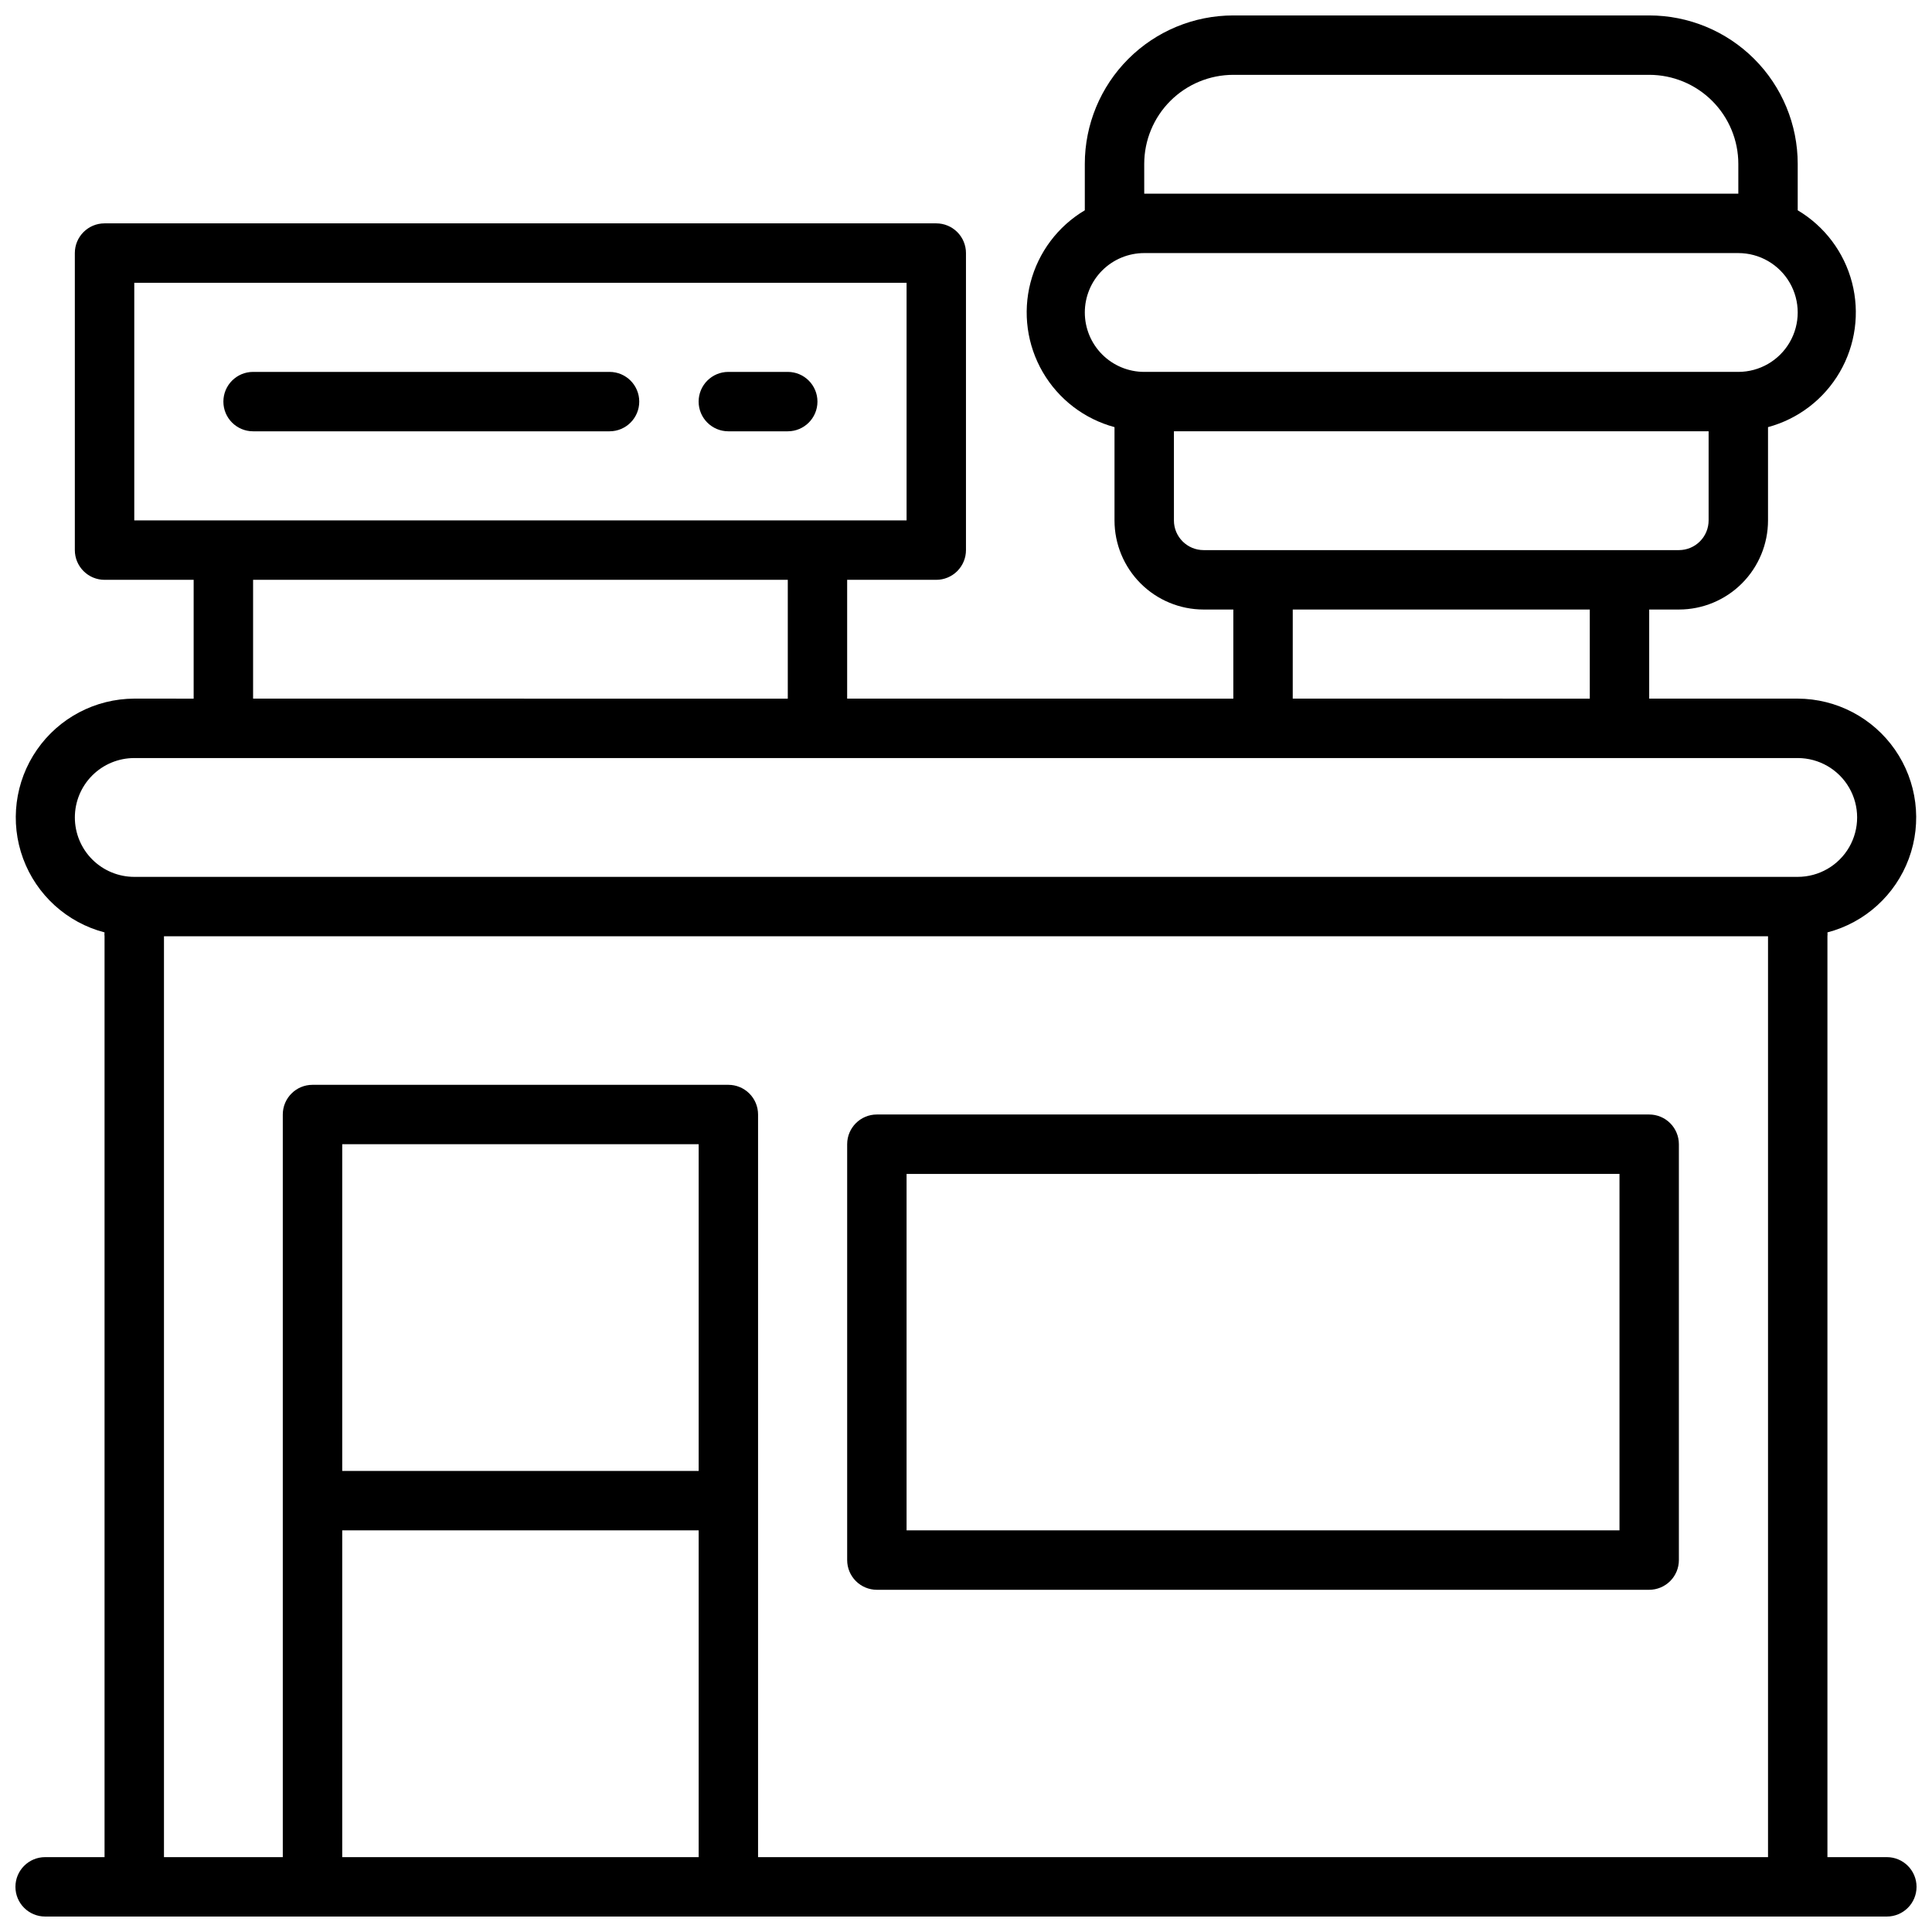 <?xml version="1.0" encoding="UTF-8"?>
<!-- The Best Svg Icon site in the world: iconSvg.co, Visit us! https://iconsvg.co -->
<svg width="800px" height="800px" version="1.1" viewBox="144 144 512 512" xmlns="http://www.w3.org/2000/svg">
 <defs>
  <clipPath id="a">
   <path d="m148.09 148.09h503.81v503.81h-503.81z"/>
  </clipPath>
 </defs>
 <path d="m211.07 258.3h94.465c4.348 0 7.871-3.523 7.871-7.871 0-4.348-3.523-7.871-7.871-7.871h-94.465c-4.348 0-7.871 3.523-7.871 7.871 0 4.348 3.523 7.871 7.871 7.871z"/>
 <path d="m337.02 258.3h15.742c4.348 0 7.871-3.523 7.871-7.871 0-4.348-3.523-7.871-7.871-7.871h-15.742c-4.348 0-7.875 3.523-7.875 7.871 0 4.348 3.527 7.871 7.875 7.871z"/>
 <g clip-path="url(#a)">
  <path d="m644.03 636.16h-15.742v-244.04c0.043-0.34 0.043-0.684 0-1.023 9.949-2.598 18.004-9.898 21.57-19.543 3.566-9.648 2.195-20.43-3.668-28.879-5.867-8.449-15.492-13.5-25.777-13.531h-39.359v-23.613h7.871c6.266 0 12.273-2.488 16.699-6.918 4.43-4.43 6.918-10.438 6.918-16.699v-24.719c8.012-2.164 14.844-7.402 19.012-14.578 4.168-7.172 5.336-15.703 3.25-23.734-2.086-8.031-7.258-14.914-14.391-19.152v-12.281c0-10.438-4.144-20.449-11.527-27.832-7.383-7.379-17.395-11.527-27.832-11.527h-110.21c-10.441 0-20.453 4.148-27.832 11.527-7.383 7.383-11.527 17.395-11.527 27.832v12.281c-7.133 4.238-12.305 11.121-14.391 19.152-2.086 8.031-0.918 16.562 3.25 23.734 4.168 7.176 11 12.414 19.012 14.578v24.719c0 6.262 2.488 12.27 6.918 16.699 4.426 4.43 10.434 6.918 16.699 6.918h7.871v23.617l-102.34-0.004v-31.484h23.617-0.004c2.09 0 4.09-0.832 5.566-2.309 1.477-1.477 2.309-3.477 2.309-5.566v-78.719c0-2.09-0.832-4.09-2.309-5.566-1.477-1.477-3.477-2.305-5.566-2.305h-220.41c-4.348 0-7.875 3.523-7.875 7.871v78.719c0 2.09 0.832 4.09 2.309 5.566 1.477 1.477 3.477 2.309 5.566 2.309h23.613v31.488l-15.742-0.004c-10.285 0.031-19.91 5.082-25.773 13.531-5.867 8.449-7.238 19.23-3.672 28.879 3.566 9.645 11.621 16.945 21.574 19.543-0.047 0.34-0.047 0.684 0 1.023v244.04h-15.746c-4.348 0-7.871 3.523-7.871 7.871s3.523 7.871 7.871 7.871h488.07c4.348 0 7.871-3.523 7.871-7.871s-3.523-7.871-7.871-7.871zm-196.8-448.71c0-6.262 2.488-12.27 6.918-16.699 4.43-4.43 10.434-6.918 16.699-6.918h110.21c6.266 0 12.27 2.488 16.699 6.918 4.43 4.43 6.918 10.438 6.918 16.699v7.871h-157.44zm-15.742 39.359c0-4.176 1.656-8.18 4.609-11.133 2.953-2.949 6.957-4.609 11.133-4.609h157.44c5.625 0 10.82 3 13.633 7.871s2.812 10.875 0 15.746-8.008 7.871-13.633 7.871h-157.44c-4.176 0-8.18-1.66-11.133-4.613-2.953-2.953-4.609-6.957-4.609-11.133zm23.617 55.105-0.004-23.617h141.7v23.617c0 2.09-0.832 4.09-2.309 5.566-1.477 1.477-3.477 2.305-5.566 2.305h-125.95c-4.348 0-7.875-3.523-7.875-7.871zm31.488 23.617h78.719v23.617l-78.723-0.004zm-307.01-86.594h204.67v62.977h-204.67zm31.488 78.723h141.7v31.488l-141.7-0.004zm-47.234 62.973c0-4.176 1.66-8.18 4.613-11.133 2.953-2.949 6.957-4.609 11.133-4.609h440.83c5.625 0 10.824 3 13.637 7.871s2.812 10.875 0 15.746c-2.812 4.871-8.012 7.871-13.637 7.871h-440.83c-4.176 0-8.18-1.66-11.133-4.613-2.953-2.949-4.613-6.957-4.613-11.133zm23.617 31.488h425.09v244.04h-267.65v-196.8c0-2.09-0.828-4.09-2.305-5.566-1.477-1.477-3.481-2.305-5.566-2.305h-110.21c-4.348 0-7.871 3.523-7.871 7.871v196.8h-31.488zm141.7 141.7h-94.461v-86.594h94.461zm-94.461 15.742h94.461v86.594h-94.461z"/>
 </g>
 <path d="m376.38 565.31h204.67c2.09 0 4.09-0.832 5.566-2.309 1.477-1.477 2.305-3.477 2.305-5.566v-110.21c0-2.086-0.828-4.09-2.305-5.566-1.477-1.477-3.477-2.305-5.566-2.305h-204.67c-4.348 0-7.871 3.523-7.871 7.871v110.21c0 2.09 0.828 4.09 2.305 5.566 1.477 1.477 3.477 2.309 5.566 2.309zm7.871-110.21 188.93-0.004v94.465h-188.93z"/>
</svg>